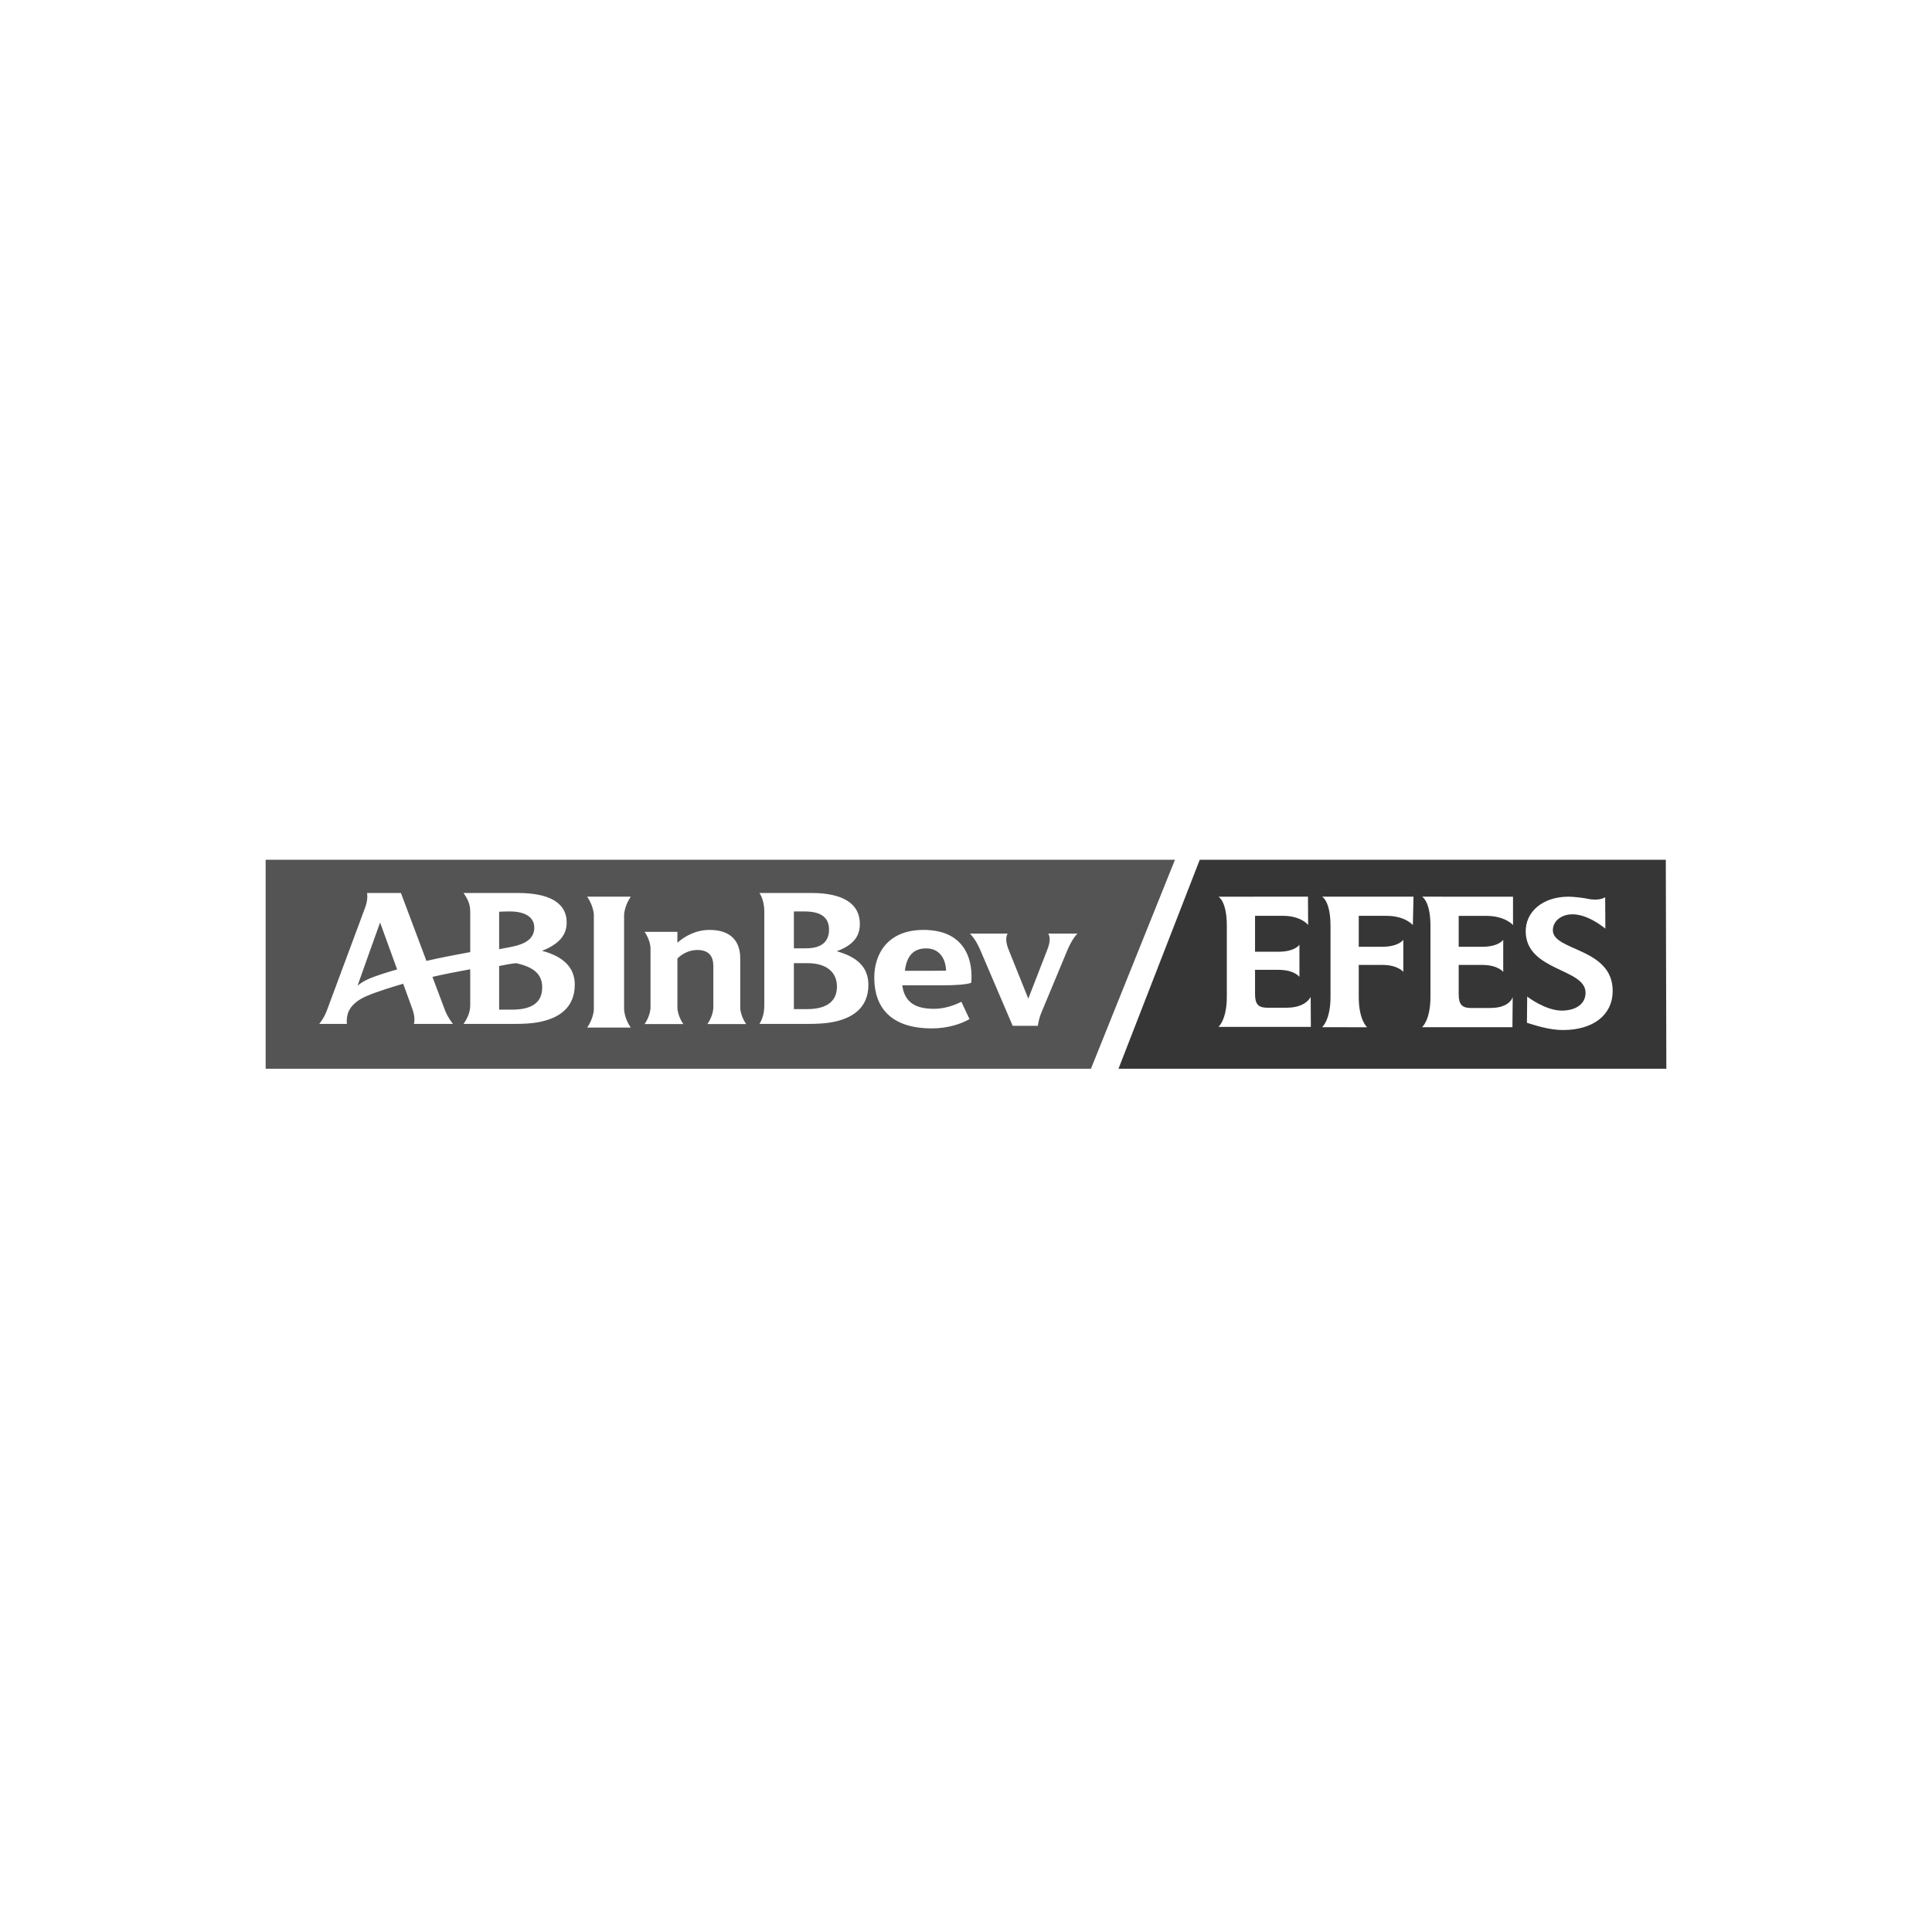 <svg xmlns="http://www.w3.org/2000/svg" width="400" height="400" viewBox="0 0 400 400" fill="none"><path fill-rule="evenodd" clip-rule="evenodd" d="M248.397 178H344.886L345 221.266H231.573L248.397 178ZM266.369 208.637H262.29C260.499 208.613 259.843 207.872 259.843 205.812V200.794H264.715C267.956 200.794 269.034 202.244 269.034 202.244V195.606C269.034 195.606 268.095 197.043 264.715 197.043H259.843V189.608H265.566C269.45 189.608 270.835 191.509 270.835 191.509L270.802 185.647L252.266 185.649C252.266 185.649 254 186.526 254 191.674V206.361C254 211.171 252.266 212.604 252.266 212.604H271.398L271.362 206.379C271.362 206.379 270.457 208.637 266.369 208.637ZM296.16 191.695V206.41C296.16 211.236 294.42 212.669 294.42 212.669L313.133 212.671L313.189 206.432C313.189 206.432 312.643 208.691 308.558 208.691H304.469C302.673 208.669 302.009 207.926 302.009 205.859V199.78H306.894C310.143 199.78 311.227 201.225 311.227 201.225V194.581C311.227 194.581 310.286 196.02 306.894 196.02H302.009V189.623H307.746C311.641 189.623 313.254 191.528 313.254 191.528V185.652L294.42 185.647C294.42 185.647 296.16 186.532 296.16 191.695ZM275.468 191.689V206.403C275.468 211.226 273.726 212.666 273.726 212.666L283.058 212.685C283.058 212.685 281.316 211.248 281.316 206.426V199.776H286.204C289.451 199.776 290.539 201.219 290.539 201.219V194.576C290.539 194.576 289.59 196.016 286.204 196.016H281.316V189.614H287.057C290.949 189.614 292.517 191.527 292.517 191.527L292.651 185.647H273.726C273.726 185.647 275.468 186.531 275.468 191.689ZM321.504 192.663C321.46 190.693 323.274 189.296 325.583 189.296C328.929 189.296 332.371 192.272 332.371 192.272L332.336 185.76C332.336 185.76 331.125 186.65 328.552 186.046C327.715 185.876 325.748 185.647 324.765 185.647C319.403 185.647 315.781 188.766 315.882 192.979C316.08 201.046 328.145 200.471 328.266 205.457C328.326 207.891 326.196 209.235 323.343 209.235C319.942 209.235 316.189 206.332 316.189 206.332L316.137 211.756C317.999 212.333 320.79 213.257 323.6 213.257C329.887 213.257 333.835 210.125 333.89 205.268C334.001 196.234 321.615 196.933 321.504 192.663Z" fill="#363636"></path><path fill-rule="evenodd" clip-rule="evenodd" d="M55 178H243.266L225.87 221.266H55V178ZM112.221 196.856C115.933 195.406 117.325 193.442 117.325 191.014C117.325 186.767 113.487 184.882 107.207 184.882H95.971C96.681 185.92 97.355 187.026 97.355 188.7V197.117C94.046 197.745 91.089 198.29 88.29 198.944C85.789 192.295 83.006 184.882 83.006 184.882H76.006C76.118 185.818 76.027 186.797 75.51 188.142L67.687 209.178C67.687 209.178 67.177 210.667 66.095 211.989H71.826C71.717 211.255 71.853 210.305 72.056 209.721C72.632 208.073 74.193 206.973 75.835 206.253C77.984 205.311 81.723 204.173 83.478 203.677L85.342 208.807C85.342 208.807 86.098 210.736 85.689 211.989H93.771C92.552 210.4 92.144 209.198 92.138 209.178C91.952 208.691 90.88 205.837 89.531 202.251C91.998 201.681 94.577 201.197 97.355 200.675V208.152C97.355 209.592 96.751 210.862 95.975 211.989H106.651C108.395 211.989 109.96 211.889 111.128 211.695C115.716 210.929 119.001 208.659 119.001 203.85C119.001 200.166 116.435 197.967 112.221 196.856ZM76.06 202.794C75.382 203.104 74.526 203.621 74.02 204.096C75.554 199.768 77.672 193.812 78.695 191L82.221 200.71C80.454 201.207 77.716 202.036 76.06 202.794ZM103.342 188.763C104.447 188.706 104.843 188.706 105.569 188.706C109.013 188.706 110.618 190.091 110.618 192.06C110.618 193.933 109.335 195.095 107.206 195.708C106.307 195.967 104.809 196.261 103.342 196.52V188.763ZM121.572 212.75H130.59C129.217 210.753 129.213 208.943 129.213 208.918V189.482C129.213 189.454 129.217 187.663 130.595 185.647H121.57C122.947 187.663 122.951 189.454 122.951 189.482V208.918C122.951 208.943 122.947 210.753 121.572 212.75ZM223.069 193.294H217.03C217.544 194.097 217.332 195.388 216.808 196.686L212.898 206.758L208.85 196.686C208.31 195.388 208.116 194.096 208.622 193.294H200.82C201.899 194.399 202.568 195.795 202.952 196.686L209.663 212.384H214.882C214.882 212.384 215.003 211.096 215.598 209.669L215.599 209.666L221.006 196.686C221.38 195.795 222.137 194.243 223.069 193.294ZM201.084 203.461C201.463 199.471 200.323 192.529 191.199 192.529C183.748 192.529 181.007 197.537 181.007 202.425C181.007 208.647 184.523 212.919 192.92 212.919C196.337 212.919 199.09 211.94 200.721 210.993L199.044 207.411C197.456 208.192 195.51 208.863 193.355 208.863C189.607 208.863 187.297 207.589 186.801 204.005H194.92C197.877 204.005 200.302 203.827 201.084 203.461ZM187.347 200.989C187.714 197.906 189.149 196.353 191.745 196.353C194.443 196.353 195.772 198.368 195.879 200.957C195.879 200.957 194.695 200.989 193.148 200.989H187.347ZM146.468 212.016H154.477C153.261 210.248 153.257 208.647 153.257 208.623V198.424C153.257 194.778 151.221 192.529 146.919 192.529C144.174 192.529 141.915 193.722 140.249 195.175V192.926H133.457C134.679 194.71 134.683 196.296 134.683 196.319V208.623C134.683 208.647 134.679 210.248 133.461 212.016H141.47C140.253 210.248 140.249 208.647 140.249 208.623V198.45C141.271 197.433 142.734 196.683 144.344 196.683C146.8 196.683 147.69 197.995 147.69 200.038V208.623C147.69 208.647 147.686 210.248 146.468 212.016ZM167.411 211.989C169.156 211.989 170.783 211.889 171.951 211.693C176.454 210.942 179.79 208.707 179.79 203.91C179.79 200.066 177.249 198.058 173.232 196.946C176.819 195.627 178.023 193.745 178.023 191.285C178.023 187.041 174.445 184.882 167.999 184.882L157.232 184.885C157.987 185.986 158.24 187.582 158.24 188.72V208.156C158.24 209.425 158 210.75 157.236 211.989H167.411ZM105.93 209.039H103.342V200.002C104.303 199.788 105.84 199.519 106.86 199.412C109.965 200.108 112.259 201.343 112.259 204.411C112.259 207.987 109.538 209.039 105.93 209.039ZM167.171 199.412C171.123 199.412 173.281 201.268 173.281 204.273C173.281 206.962 171.608 208.928 167.078 208.928H164.365V199.412H167.171ZM166.592 188.706C170.035 188.706 171.641 190 171.641 192.452C171.641 194.879 170.204 196.338 166.872 196.338C166.232 196.338 165.058 196.348 164.365 196.342V188.706H166.592Z" fill="#545454"></path></svg>